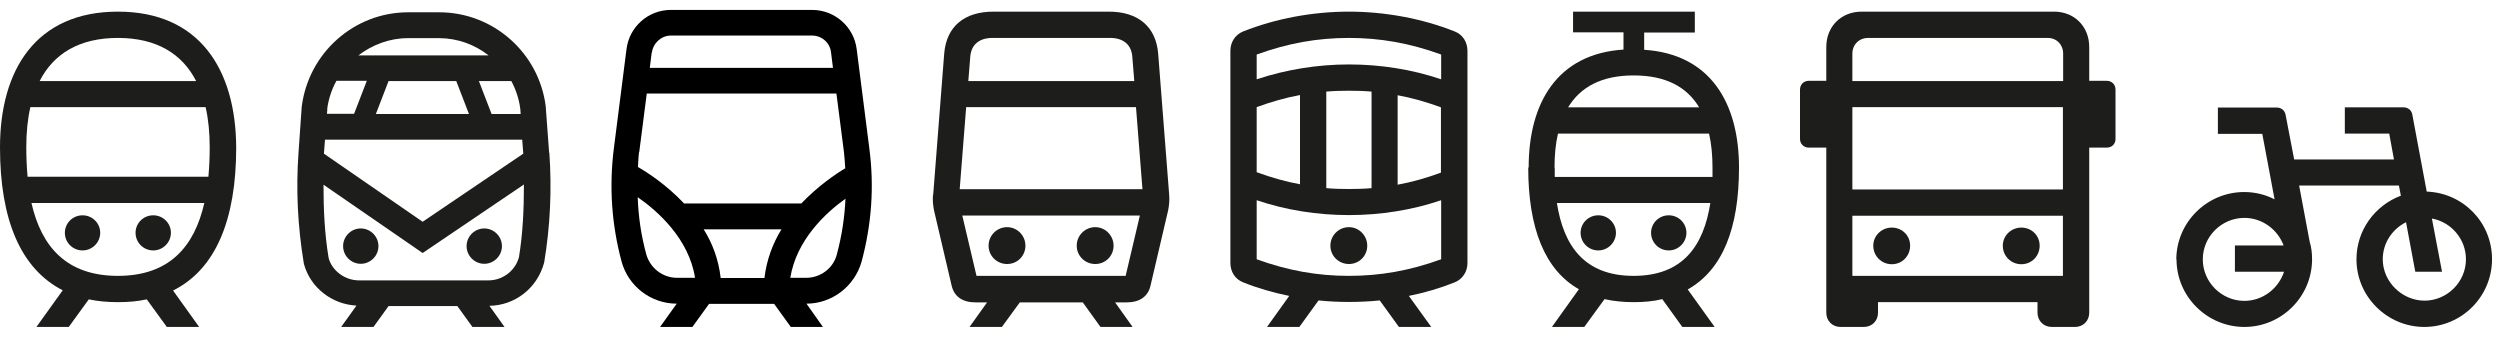 <svg width="116" height="16" viewBox="0 0 116 16" fill="none" xmlns="http://www.w3.org/2000/svg">
<g clip-path="url(#clip0_487_1376)">
<path d="M110.56 12.03C110.56 11.28 111 10.63 111.64 10.31L112.07 12.61H113.31L112.84 10.14C113.73 10.3 114.42 11.09 114.42 12.03C114.42 13.09 113.54 13.95 112.5 13.95C111.46 13.95 110.56 13.08 110.56 12.03ZM102.21 12.03C102.21 10.97 103.09 10.11 104.14 10.11C104.96 10.11 105.68 10.64 105.96 11.39H103.7V12.61H105.98C105.72 13.39 104.99 13.96 104.14 13.96C103.08 13.96 102.21 13.09 102.21 12.04M100.99 12.03C100.99 13.76 102.41 15.17 104.14 15.17C105.87 15.17 107.28 13.76 107.28 12.03C107.28 11.75 107.25 11.47 107.17 11.22L106.68 8.61H111.31L111.4 9.08C110.2 9.53 109.34 10.68 109.34 12.03C109.34 13.76 110.76 15.17 112.49 15.17C114.22 15.17 115.63 13.76 115.63 12.03C115.63 10.3 114.27 8.95 112.6 8.89L111.93 5.31C111.9 5.12 111.73 4.98 111.52 4.98H108.8V6.2H110.86L111.08 7.4H106.45L106.05 5.32C106.01 5.12 105.85 4.99 105.64 4.99H102.91V6.21H104.97L105.54 9.25C105.12 9.03 104.63 8.91 104.13 8.91C102.4 8.91 100.98 10.32 100.98 12.05" fill="#1D1D1B"/>
<path d="M92.93 11.4C92.93 11.88 93.31 12.26 93.79 12.26C94.27 12.26 94.64 11.88 94.64 11.4C94.64 10.92 94.26 10.56 93.79 10.56C93.32 10.56 92.93 10.93 92.93 11.4ZM86.92 11.4C86.92 11.88 87.3 12.26 87.78 12.26C88.26 12.26 88.63 11.88 88.63 11.4C88.63 10.92 88.25 10.56 87.78 10.56C87.31 10.56 86.92 10.93 86.92 11.4ZM85.95 10.01H95.72V12.8H85.95V10.01ZM85.95 4.97H95.72V8.79H85.95V4.97ZM85.95 3.76V2.49C85.95 2.07 86.26 1.76 86.68 1.76H95.01C95.43 1.76 95.73 2.07 95.73 2.49V3.76H85.96H85.95ZM83.52 6.45C83.52 6.67 83.69 6.85 83.93 6.85H84.74V14.51C84.74 14.89 85.02 15.17 85.4 15.17H86.48C86.86 15.17 87.14 14.89 87.14 14.51V14.02H94.54V14.51C94.54 14.89 94.83 15.17 95.2 15.17H96.28C96.66 15.17 96.94 14.89 96.94 14.51V6.85H97.75C97.99 6.85 98.16 6.68 98.16 6.45V4.16C98.16 3.92 97.99 3.75 97.75 3.75H96.94V2.18C96.94 1.23 96.25 0.54 95.31 0.54H86.38C85.43 0.54 84.74 1.23 84.74 2.18V3.75H83.93C83.69 3.75 83.52 3.92 83.52 4.16V6.45Z" fill="#1D1D1B"/>
<path d="M76.61 10.8C76.61 11.26 76.98 11.62 77.43 11.62C77.88 11.62 78.25 11.25 78.25 10.8C78.25 10.35 77.88 9.99 77.43 9.99C76.98 9.99 76.61 10.35 76.61 10.8ZM73.34 10.8C73.34 11.26 73.71 11.62 74.16 11.62C74.61 11.62 74.98 11.25 74.98 10.8C74.98 10.35 74.61 9.99 74.16 9.99C73.71 9.99 73.34 10.35 73.34 10.8ZM72.24 9.42H79.36C79.05 11.4 78.09 12.8 75.8 12.8C73.51 12.8 72.55 11.4 72.24 9.42ZM72.13 7.78C72.13 7.2 72.18 6.67 72.29 6.2H79.3C79.41 6.67 79.46 7.21 79.46 7.78V8.21H72.14V7.78H72.13ZM72.76 4.98C73.34 4.03 74.32 3.5 75.8 3.5C77.28 3.5 78.26 4.02 78.84 4.98H72.77H72.76ZM70.91 7.78C70.91 10.57 71.67 12.52 73.26 13.42L72.01 15.17H73.51L74.45 13.88C74.85 13.97 75.31 14.02 75.8 14.02C76.29 14.02 76.72 13.98 77.13 13.88L78.06 15.17H79.56L78.31 13.43C79.93 12.52 80.69 10.59 80.69 7.78C80.69 4.8 79.38 2.51 76.29 2.31V1.51H78.64V0.54H72.99V1.5H75.33V2.3C72.24 2.5 70.93 4.79 70.93 7.77" fill="#1D1D1B"/>
<path d="M61.73 11.4C61.73 11.87 62.11 12.25 62.59 12.25C63.07 12.25 63.44 11.87 63.44 11.4C63.44 10.93 63.06 10.54 62.59 10.54C62.12 10.54 61.73 10.92 61.73 11.4ZM58.31 9.29C59.66 9.75 61.13 9.98 62.59 9.98C64.05 9.98 65.52 9.75 66.87 9.29V12.03C65.41 12.56 64.04 12.8 62.59 12.8C61.14 12.8 59.77 12.56 58.31 12.03V9.29ZM64.85 8.56V4.42C65.51 4.54 66.18 4.73 66.86 4.98V8.01C66.18 8.26 65.51 8.45 64.85 8.57M58.31 8V4.97C59 4.72 59.66 4.53 60.32 4.41V8.55C59.66 8.43 58.99 8.24 58.31 7.99M61.54 8.73V4.25C61.88 4.22 62.23 4.21 62.59 4.21C62.95 4.21 63.3 4.22 63.64 4.25V8.73C63.3 8.76 62.95 8.77 62.59 8.77C62.23 8.77 61.88 8.76 61.54 8.73ZM58.31 2.53C59.77 2 61.14 1.76 62.59 1.76C64.04 1.76 65.41 2 66.87 2.53V3.68C65.52 3.22 64.05 2.99 62.59 2.99C61.13 2.99 59.66 3.23 58.31 3.68V2.53ZM57.09 12.2C57.09 12.6 57.3 12.95 57.68 13.1C58.35 13.37 59.08 13.58 59.82 13.73L58.79 15.17H60.29L61.18 13.94C61.65 13.99 62.12 14.01 62.59 14.01C63.06 14.01 63.54 13.99 64.02 13.94L64.91 15.17H66.41L65.37 13.73C66.11 13.58 66.83 13.37 67.5 13.1C67.87 12.95 68.09 12.6 68.09 12.2V2.36C68.09 1.96 67.88 1.61 67.5 1.46C65.99 0.86 64.27 0.54 62.59 0.54C60.91 0.54 59.19 0.86 57.68 1.46C57.31 1.61 57.09 1.96 57.09 2.36V12.21V12.2Z" fill="#1D1D1B"/>
<path d="M49.96 11.4C49.96 11.87 50.34 12.25 50.82 12.25C51.3 12.25 51.67 11.87 51.67 11.4C51.67 10.93 51.29 10.54 50.82 10.54C50.35 10.54 49.96 10.92 49.96 11.4ZM45.87 11.4C45.87 11.87 46.25 12.25 46.73 12.25C47.21 12.25 47.58 11.87 47.58 11.4C47.58 10.93 47.2 10.54 46.73 10.54C46.26 10.54 45.87 10.92 45.87 11.4ZM44.65 10H52.89L52.23 12.8H45.31L44.65 10ZM44.53 8.78L44.83 4.97H52.71L53.01 8.78H44.53ZM44.93 3.76L45.02 2.64C45.06 2.07 45.44 1.76 46.05 1.76H51.51C52.12 1.76 52.5 2.07 52.54 2.64L52.63 3.76H44.94H44.93ZM43.29 9.04C43.27 9.29 43.29 9.52 43.34 9.77L44.16 13.27C44.28 13.76 44.66 14.03 45.26 14.03H45.8L44.98 15.18H46.48L47.32 14.03H50.24L51.07 15.18H52.56L51.74 14.03H52.28C52.88 14.03 53.26 13.76 53.38 13.27L54.2 9.77C54.25 9.52 54.27 9.29 54.25 9.04L53.74 2.5C53.64 1.23 52.8 0.54 51.45 0.54H46.1C44.75 0.54 43.91 1.22 43.81 2.5L43.3 9.04H43.29Z" fill="#1D1D1B"/>
<path d="M6.29 10.8C6.29 11.26 6.66 11.62 7.11 11.62C7.56 11.62 7.93 11.25 7.93 10.8C7.93 10.35 7.56 9.99 7.11 9.99C6.66 9.99 6.29 10.35 6.29 10.8ZM3.01 10.8C3.01 11.26 3.38 11.62 3.83 11.62C4.28 11.62 4.65 11.25 4.65 10.8C4.65 10.35 4.28 9.99 3.83 9.99C3.38 9.99 3.01 10.35 3.01 10.8ZM1.46 9.42H9.48C9.02 11.44 7.86 12.8 5.47 12.8C3.08 12.8 1.92 11.44 1.46 9.42ZM1.22 6.83C1.22 6.16 1.28 5.53 1.41 4.97H9.54C9.67 5.53 9.73 6.16 9.73 6.83C9.73 7.3 9.71 7.76 9.67 8.2H1.28C1.24 7.76 1.22 7.3 1.22 6.83ZM1.84 3.76C2.49 2.49 3.68 1.76 5.47 1.76C7.26 1.76 8.45 2.49 9.1 3.76H1.84ZM0 6.84C0 10.2 0.96 12.47 2.91 13.47L1.69 15.17H3.19L4.12 13.89C4.54 13.98 4.99 14.02 5.48 14.02C5.97 14.02 6.4 13.98 6.81 13.89L7.74 15.17H9.24L8.03 13.48C10 12.5 10.96 10.21 10.96 6.84C10.94 3.25 9.28 0.54 5.47 0.54C1.66 0.54 0 3.25 0 6.84Z" fill="#1D1D1B"/>
<path d="M40.34 6.91L39.75 2.28C39.62 1.24 38.73 0.46 37.68 0.46H31.13C30.08 0.46 29.2 1.24 29.07 2.28L28.48 6.91C28.26 8.67 28.38 10.42 28.84 12.13C29.15 13.28 30.2 14.09 31.4 14.09L30.62 15.18H32.12L32.9 14.1H35.92L36.7 15.18H38.19L37.42 14.09C38.61 14.09 39.66 13.28 39.98 12.13C40.44 10.42 40.57 8.67 40.34 6.91ZM30.25 2.43C30.31 1.99 30.69 1.65 31.13 1.65H37.68C38.13 1.65 38.51 1.98 38.56 2.43L38.65 3.15H30.15L30.24 2.43H30.25ZM29.66 7.06L30.01 4.34H38.81L39.16 7.06C39.19 7.31 39.2 7.56 39.22 7.81C38.76 8.08 37.96 8.63 37.18 9.44H31.74C30.92 8.57 30.04 8 29.6 7.75C29.62 7.52 29.62 7.29 29.65 7.06H29.66ZM35.47 12.9H33.44C33.34 12.04 33.06 11.29 32.65 10.64H36.26C35.86 11.29 35.57 12.05 35.47 12.9ZM29.99 11.81C29.75 10.94 29.62 10.05 29.59 9.15C30.53 9.8 31.97 11.09 32.25 12.89H31.41C30.75 12.89 30.17 12.44 29.99 11.81ZM38.83 11.81C38.66 12.45 38.07 12.89 37.41 12.89H36.67C36.95 11.15 38.29 9.89 39.23 9.22C39.19 10.09 39.06 10.95 38.83 11.8V11.81Z" fill="black"/>
<path d="M25.48 7.09L25.32 4.92C25 2.44 22.88 0.57 20.38 0.57H18.94C16.44 0.57 14.32 2.44 14 4.95L13.85 7.1C13.73 8.79 13.81 10.49 14.1 12.24C14.4 13.35 15.4 14.12 16.54 14.18L15.83 15.17H17.33L18.03 14.2H21.22L21.92 15.17H23.41L22.71 14.19C23.89 14.17 24.93 13.38 25.25 12.18C25.53 10.5 25.61 8.79 25.49 7.09H25.48ZM23.72 3.75C23.93 4.14 24.08 4.58 24.14 5.04L24.16 5.29H22.81L22.22 3.76H23.73L23.72 3.75ZM18.93 1.77H20.37C21.23 1.77 22.03 2.07 22.67 2.57H16.63C17.27 2.08 18.07 1.77 18.93 1.77ZM21.77 5.29H17.44L18.03 3.76H21.17L21.76 5.29H21.77ZM15.18 5.07C15.24 4.6 15.39 4.15 15.61 3.75H17.02L16.43 5.28H15.17L15.19 5.07H15.18ZM15.07 6.48H24.23L24.28 7.13L19.61 10.29L15.03 7.13L15.08 6.48H15.07ZM24.08 11.93C23.91 12.57 23.32 13.01 22.66 13.01H16.66C16 13.01 15.41 12.56 15.25 11.98C15.06 10.85 15.01 9.71 15.01 8.57L19.61 11.74L24.31 8.56C24.31 9.7 24.26 10.84 24.08 11.93Z" fill="#1D1D1B"/>
<path d="M16.74 10.6C16.29 10.6 15.92 10.97 15.92 11.42C15.92 11.87 16.29 12.24 16.74 12.24C17.19 12.24 17.56 11.87 17.56 11.42C17.56 10.97 17.19 10.6 16.74 10.6Z" fill="#1D1D1B"/>
<path d="M22.47 12.24C22.92 12.24 23.29 11.87 23.29 11.42C23.29 10.97 22.92 10.6 22.47 10.6C22.02 10.6 21.65 10.97 21.65 11.42C21.65 11.87 22.02 12.24 22.47 12.24Z" fill="#1D1D1B"/>
</g>
<defs>
<clipPath id="clip0_487_1376">
<rect width="115.64" height="14.71" fill="white" transform="translate(0 0.46)"/>
</clipPath>
</defs>
</svg>
